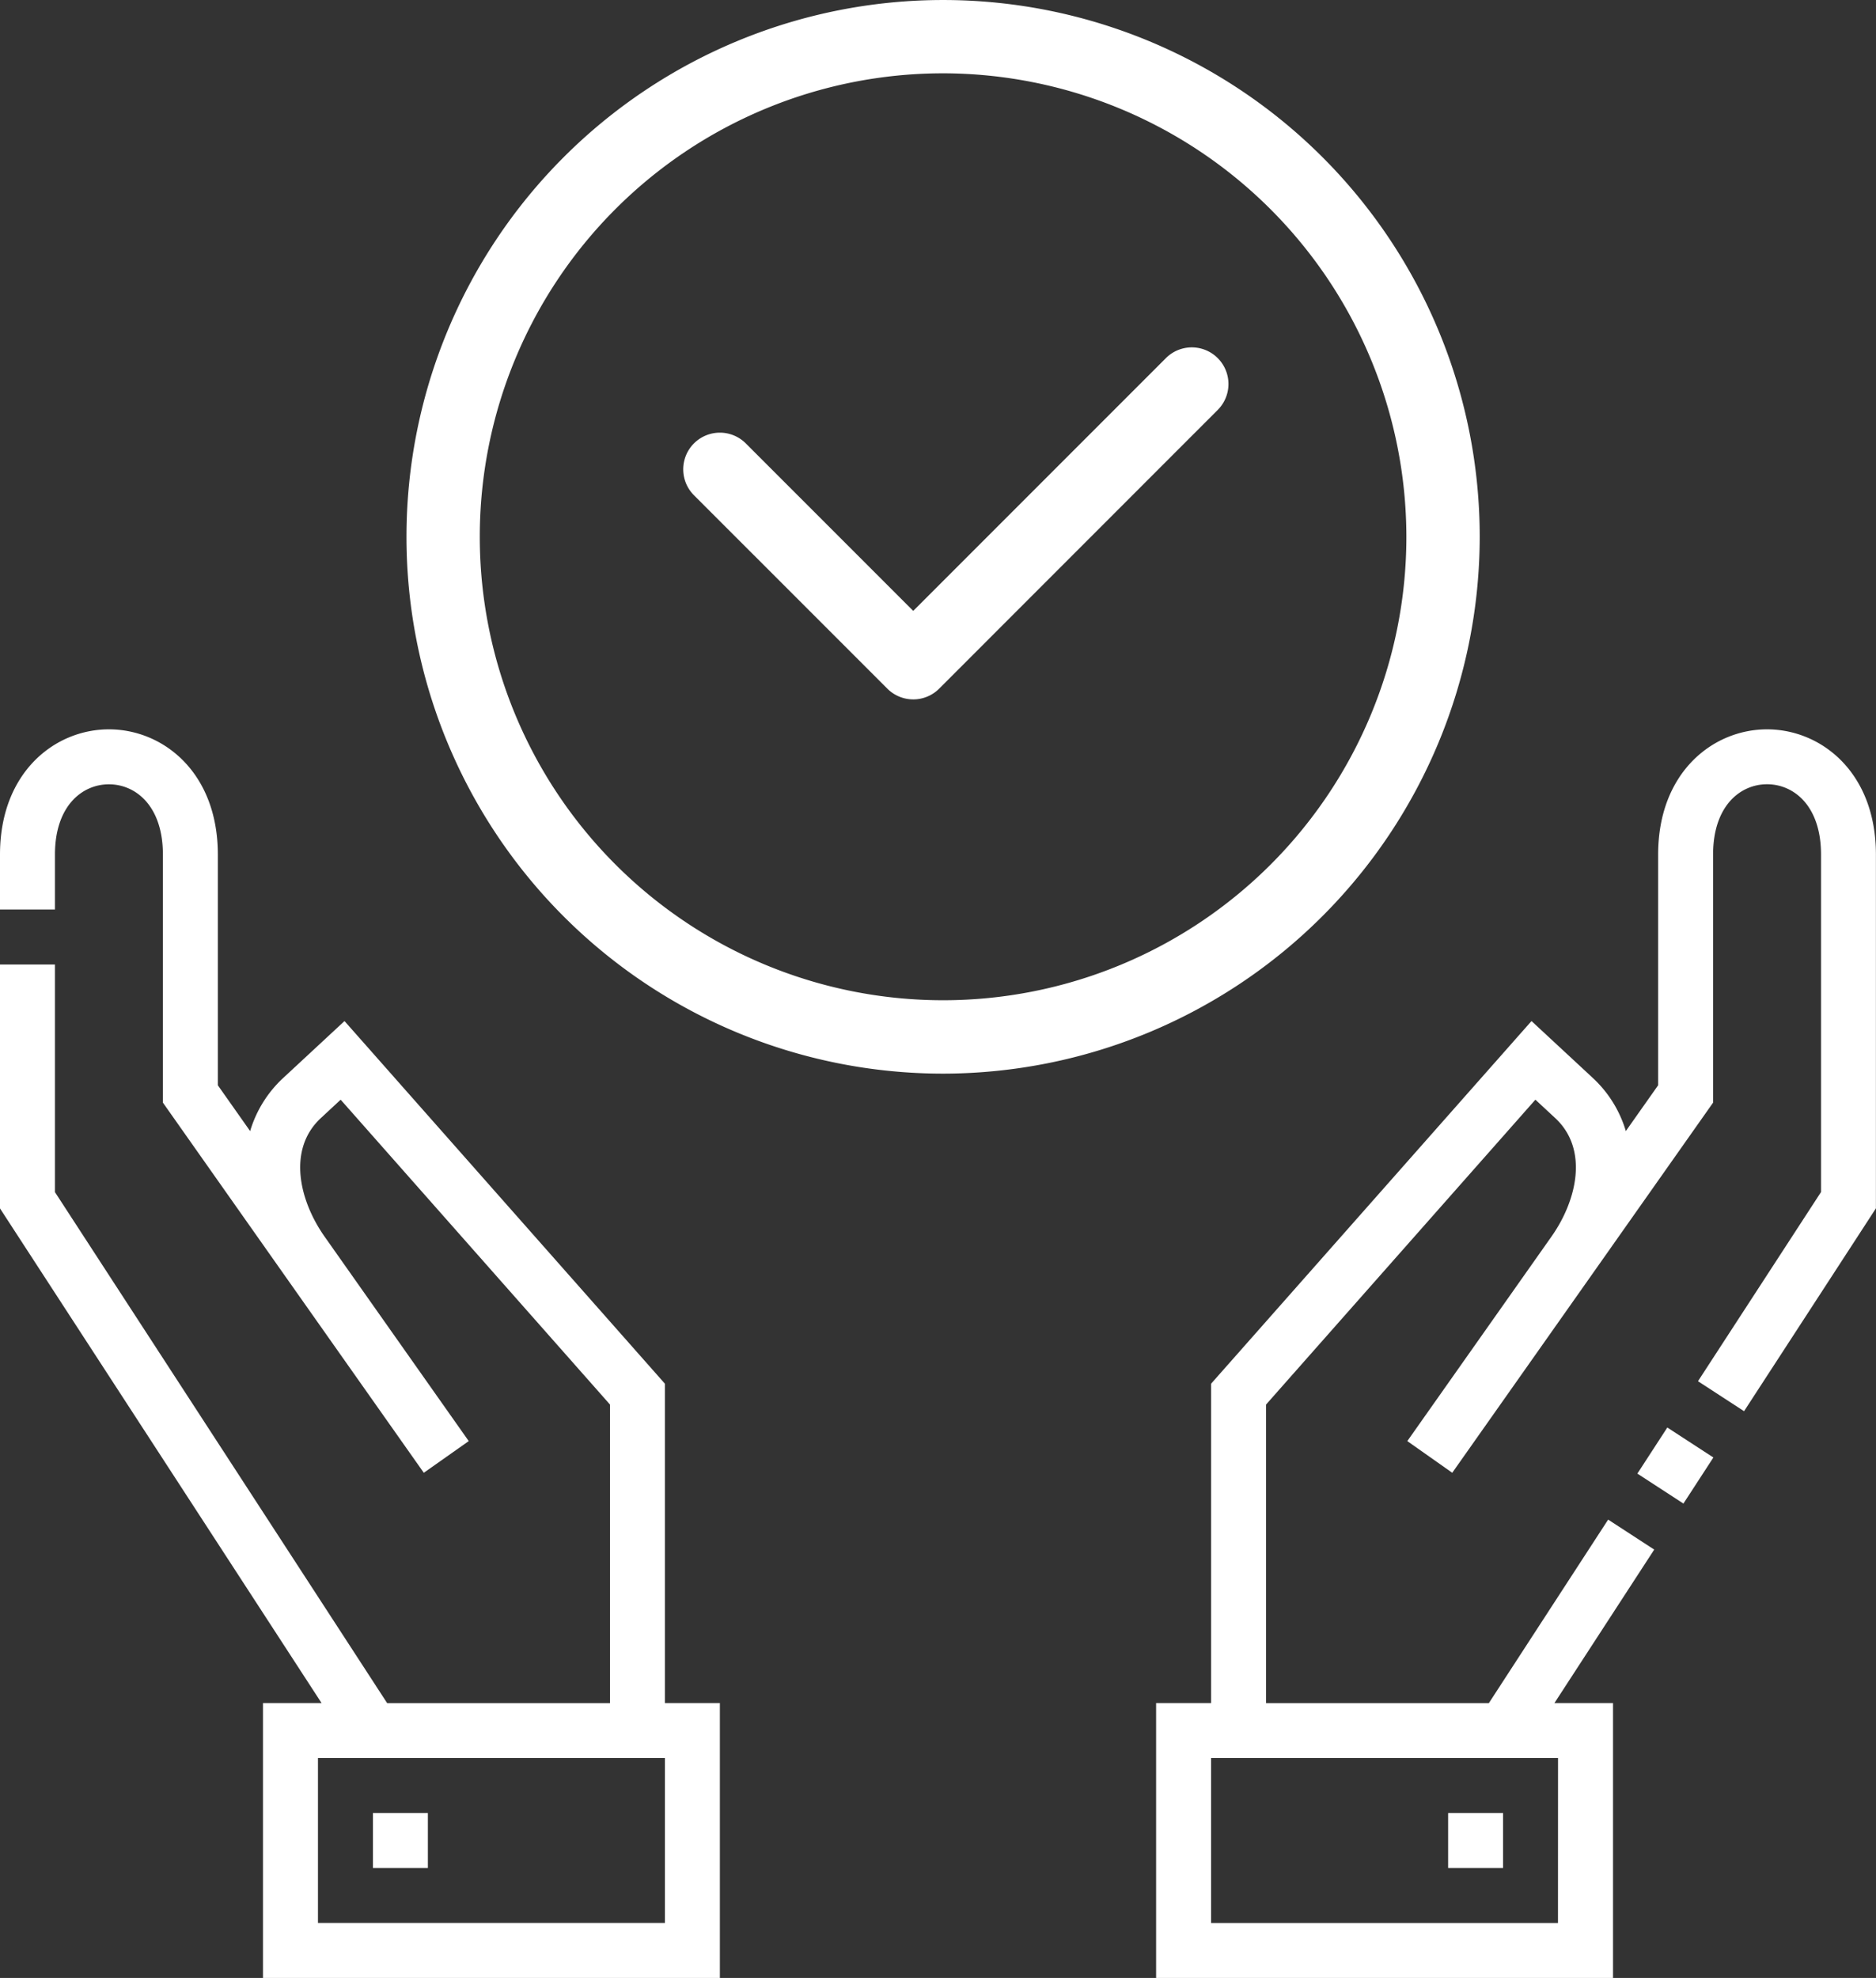<svg xmlns="http://www.w3.org/2000/svg" xmlns:xlink="http://www.w3.org/1999/xlink" width="123.501" height="130.168" viewBox="0 0 123.501 130.168">
  <rect x="0" y="0" width="123.501" height="130.168" fill="#333333" stroke="none"/>
  <defs>
    <clipPath id="clip-path">
      <rect id="Retângulo_4189" data-name="Retângulo 4189" width="123.501" height="130.168" fill="#fff"/>
    </clipPath>
  </defs>
  <g id="Grupo_9216" data-name="Grupo 9216" clip-path="url(#clip-path)">
    <path id="Caminho_5951" data-name="Caminho 5951" d="M43.774,192.3,22.679,168.433l-4.023,3.733a7.8,7.8,0,0,0-2.189,3.508l-2.126-3.015V157.475c0-5.41-3.607-8.24-7.17-8.24S0,152.066,0,157.475v3.618H3.618v-3.618c0-3.192,1.784-4.622,3.553-4.622s3.553,1.43,3.553,4.622V173.8l7.683,10.9h0L27.9,198.16l2.958-2.085-9.489-13.456c-1.7-2.416-2.441-5.765-.248-7.8l1.305-1.211,17.733,20.065v19.644H25.486L3.618,179.691V164.71H0v16.053l21.169,32.551H17.313v18.091H47.391V213.315H43.774Zm0,35.486H20.932V216.933H43.773v10.855Z" transform="translate(0 -101.238)" fill="#fff"/>
    <rect id="Retângulo_4186" data-name="Retângulo 4186" width="3.618" height="3.618" transform="translate(24.55 119.313)" fill="#fff"/>
    <rect id="Retângulo_4187" data-name="Retângulo 4187" width="3.618" height="3.618" transform="translate(95.333 119.313)" fill="#fff"/>
    <rect id="Retângulo_4188" data-name="Retângulo 4188" width="3.617" height="3.617" transform="translate(107.791 96.976) rotate(-56.967)" fill="#fff"/>
    <path id="Caminho_5952" data-name="Caminho 5952" d="M276.866,149.235c-3.563,0-7.171,2.831-7.171,8.24v15.183l-2.127,3.015a7.787,7.787,0,0,0-2.187-3.508l-4.023-3.733L240.263,192.3v21.013h-3.618v18.091h30.079V213.315h-3.857l6.57-10.1-3.033-1.973-7.853,12.076h-14.67V193.672l17.733-20.065,1.305,1.211c2.193,2.034,1.456,5.383-.248,7.8l-9.489,13.457,2.958,2.084L265.63,184.7l7.683-10.9v-16.33c0-3.192,1.784-4.621,3.552-4.621s3.553,1.428,3.553,4.621v22.215l-8.1,12.449,3.033,1.973,8.681-13.348V157.475c0-5.41-3.607-8.24-7.171-8.24m-13.76,78.553H240.264V216.933h22.841Z" transform="translate(-160.536 -101.238)" fill="#fff"/>
    <path id="Caminho_5953" data-name="Caminho 5953" d="M118.524,70.655a35.327,35.327,0,1,1,35.328-35.327,35.368,35.368,0,0,1-35.328,35.327m0-65.83a30.5,30.5,0,1,0,30.5,30.5,30.538,30.538,0,0,0-30.5-30.5" transform="translate(-56.439 0)" fill="#fff"/>
    <path id="Caminho_5954" data-name="Caminho 5954" d="M154.993,94.224h0a2.413,2.413,0,0,1-1.706-.707L140.558,80.789a2.412,2.412,0,0,1,3.412-3.411L154.993,88.4l16.646-16.647a2.412,2.412,0,0,1,3.411,3.411L156.7,93.518a2.413,2.413,0,0,1-1.706.707" transform="translate(-94.873 -48.198)" fill="#fff"/>
  </g>
</svg>
